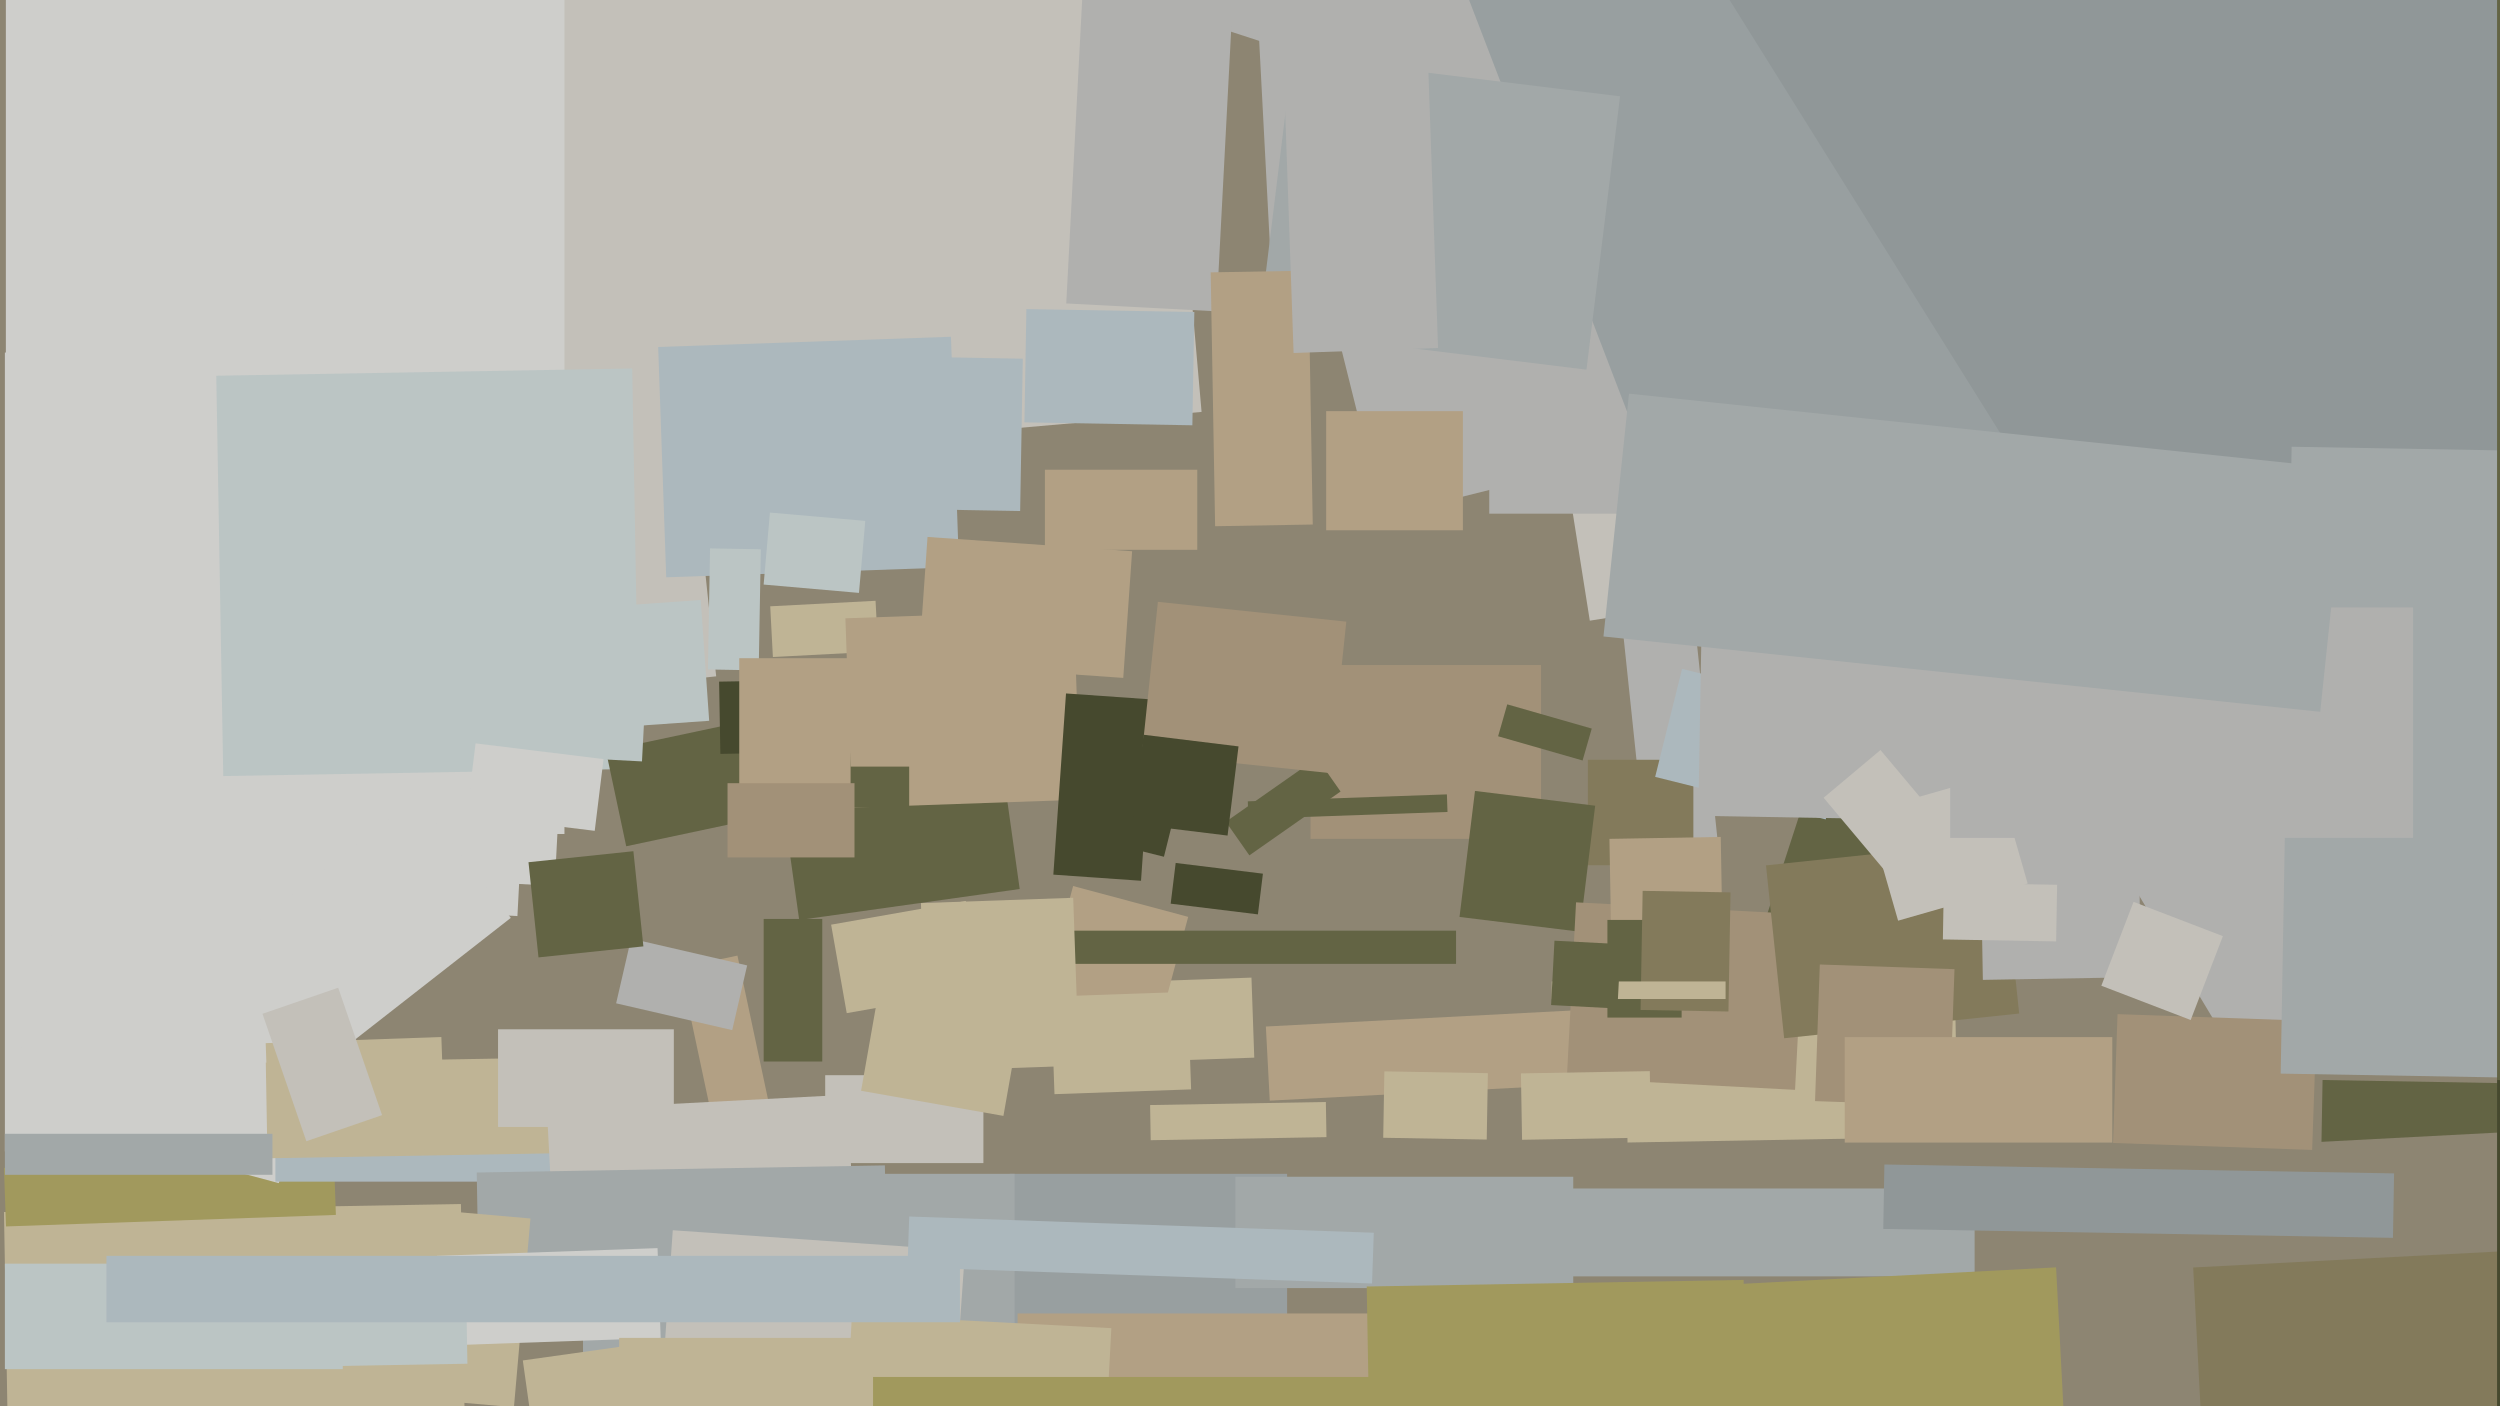 <svg xmlns="http://www.w3.org/2000/svg" width="640px" height="360px">
  <rect width="640" height="360" fill="rgb(141,133,114)"/>
  <polygon points="115.216,180.303 104.659,79.857 172.784,72.697 183.341,173.143" fill="rgb(195,192,185)"/>
  <polygon points="105.395,-295.451 271.261,-309.962 307.605,105.451 141.739,119.962" fill="rgb(195,192,185)"/>
  <polygon points="505.5,326.75 328.5,326.75 328.5,304.25 505.5,304.25" fill="rgb(162,168,168)"/>
  <polygon points="174.115,247.748 188.787,244.629 201.885,306.252 187.213,309.371" fill="rgb(178,160,132)"/>
  <polygon points="1.016,310.275 117.998,308.233 118.984,364.725 2.002,366.767" fill="rgb(191,180,149)"/>
  <polygon points="394.5,214.75 335.5,214.75 335.5,170.25 394.5,170.25" fill="rgb(162,145,120)"/>
  <polygon points="402.219,128.767 419.01,126.108 423.781,156.233 406.99,158.892" fill="rgb(195,192,185)"/>
  <polygon points="322.026,234.082 299.694,231.34 300.974,220.918 323.306,223.66" fill="rgb(70,73,46)"/>
  <polygon points="294.425,282.893 339.418,282.108 339.575,291.107 294.582,291.892" fill="rgb(191,180,149)"/>
  <polygon points="329.5,339.5 258.5,339.5 258.5,300.5 329.5,300.5" fill="rgb(152,159,160)"/>
  <polygon points="168.493,88.827 243.448,86.209 245.507,145.173 170.552,147.791" fill="rgb(172,184,189)"/>
  <polygon points="259.75,355.5 149.25,355.5 149.25,300.5 259.75,300.5" fill="rgb(162,168,168)"/>
  <polygon points="132.46,234.515 102.002,232.919 104.54,184.485 134.998,186.081" fill="rgb(206,206,203)"/>
  <polygon points="319.437,205.141 370.406,203.361 370.563,207.859 319.594,209.639" fill="rgb(99,100,68)"/>
  <polygon points="53.75,294.75 1.25,294.75 1.25,90.25 53.75,90.25" fill="rgb(206,206,203)"/>
  <polygon points="1.014,298.979 85.463,296.03 85.986,311.021 1.537,313.97" fill="rgb(161,153,93)"/>
  <polygon points="414.93,156.394 433.328,154.46 440.07,218.606 421.672,220.54" fill="rgb(176,176,174)"/>
  <polygon points="133.839,348.272 160.081,344.584 165.161,380.728 138.919,384.416" fill="rgb(191,180,149)"/>
  <polygon points="305.244,108.873 262.25,108.123 262.756,79.127 305.75,79.877" fill="rgb(172,184,189)"/>
  <polygon points="540.148,216.861 583.435,190.852 614.852,243.139 571.565,269.148" fill="rgb(176,176,174)"/>
  <polygon points="251.75,297.75 211.25,297.75 211.25,275.25 251.75,275.25" fill="rgb(195,192,185)"/>
  <polygon points="321.349,-8.632 352.307,-10.254 356.651,72.632 325.693,74.254" fill="rgb(176,176,174)"/>
  <polygon points="418.003,330.124 526.354,324.445 528.997,374.876 420.646,380.555" fill="rgb(161,153,93)"/>
  <polygon points="682.425,314.519 593.938,312.975 594.575,276.481 683.062,278.025" fill="rgb(99,100,68)"/>
  <polygon points="71.374,302.889 1.344,284.124 31.626,171.111 101.656,189.876" fill="rgb(206,206,203)"/>
  <polygon points="371.5,354.75 260.5,354.75 260.5,336.25 371.5,336.25" fill="rgb(178,160,132)"/>
  <polygon points="187.447,263.713 157.729,256.852 161.553,240.287 191.271,247.148" fill="rgb(176,176,174)"/>
  <polygon points="411.325,39.37 292.443,0.743 310.675,-55.37 429.557,-16.743" fill="rgb(176,176,174)"/>
  <polygon points="151.5,302.5 70.5,302.5 70.5,285.5 151.5,285.5" fill="rgb(172,184,189)"/>
  <polygon points="433.5,221.5 406.5,221.5 406.5,194.5 433.5,194.5" fill="rgb(131,122,91)"/>
  <polygon points="68.043,272.024 156.529,270.48 156.957,294.976 68.471,296.52" fill="rgb(191,180,149)"/>
  <polygon points="263.909,252.242 320.375,250.27 321.091,270.758 264.625,272.73" fill="rgb(191,180,149)"/>
  <polygon points="140.016,284.279 216.911,280.249 217.984,300.721 141.089,304.751" fill="rgb(195,192,185)"/>
  <polygon points="467.75,131.5 381.25,131.5 381.25,78.5 467.75,78.5" fill="rgb(176,176,174)"/>
  <polygon points="122.044,300.164 226.528,298.34 226.956,322.836 122.472,324.66" fill="rgb(162,168,168)"/>
  <polygon points="297.969,219.329 287.781,216.789 299.031,171.671 309.219,174.211" fill="rgb(70,73,46)"/>
  <polygon points="376.108,0.053 514.744,-53.164 578.892,113.947 440.256,167.164" fill="rgb(152,159,160)"/>
  <polygon points="491.003,247.898 452.01,235.228 466.997,189.102 505.99,201.772" fill="rgb(99,100,68)"/>
  <polygon points="144.5,213.5 1.5,213.5 1.5,-119.5 144.5,-119.5" fill="rgb(206,206,203)"/>
  <polygon points="194.228,171.611 181.23,171.384 181.772,140.389 194.77,140.616" fill="rgb(187,197,196)"/>
  <polygon points="131.01,226.199 132.005,207.225 142.99,207.801 141.995,226.775" fill="rgb(206,206,203)"/>
  <polygon points="198.959,195.414 255.404,187.481 261.041,227.586 204.596,235.519" fill="rgb(99,100,68)"/>
  <polygon points="311.408,79.697 272.961,77.682 277.592,-10.697 316.039,-8.682" fill="rgb(176,176,174)"/>
  <polygon points="172.5,288.5 127.5,288.5 127.5,263.5 172.5,263.5" fill="rgb(195,192,185)"/>
  <polygon points="324.062,262.79 410.943,258.236 411.938,277.21 325.057,281.764" fill="rgb(178,160,132)"/>
  <polygon points="55.364,96.187 161.847,94.328 163.636,196.813 57.153,198.672" fill="rgb(187,197,196)"/>
  <polygon points="131.567,360.248 95.206,357.067 99.433,308.752 135.794,311.933" fill="rgb(191,180,149)"/>
  <polygon points="210.5,271.75 195.5,271.75 195.5,235.25 210.5,235.25" fill="rgb(99,100,68)"/>
  <polygon points="155.115,192.191 196.687,183.355 201.885,207.809 160.313,216.645" fill="rgb(99,100,68)"/>
  <polygon points="111.866,321.493 168.331,319.521 169.134,342.507 112.669,344.479" fill="rgb(206,206,203)"/>
  <polygon points="164.346,194.921 147.869,194.058 148.654,179.079 165.131,179.942" fill="rgb(187,197,196)"/>
  <polygon points="243.769,367.059 168.952,361.827 172.231,314.941 247.048,320.173" fill="rgb(195,192,185)"/>
  <polygon points="197.178,155.215 224.141,153.802 224.822,166.785 197.859,168.198" fill="rgb(191,180,149)"/>
  <polygon points="216.422,158.286 274.886,156.244 276.578,204.714 218.114,206.756" fill="rgb(178,160,132)"/>
  <polygon points="584.428,292.823 643.347,289.735 645.572,332.177 586.653,335.265" fill="rgb(141,133,114)"/>
  <polygon points="306.5,140.75 267.5,140.75 267.5,120.25 306.5,120.25" fill="rgb(178,160,132)"/>
  <polygon points="591.909,294.38 540.94,292.6 542.091,259.62 593.06,261.4" fill="rgb(162,145,120)"/>
  <polygon points="404.404,238.518 373.635,234.74 377.596,202.482 408.365,206.26" fill="rgb(99,100,68)"/>
  <polygon points="612.596,316.888 482.116,314.61 482.404,298.112 612.884,300.39" fill="rgb(144,151,152)"/>
  <polygon points="415.868,247.991 500.355,246.516 501.132,291.009 416.645,292.484" fill="rgb(191,180,149)"/>
  <polygon points="340.283,76.907 400.927,61.787 414.717,117.093 354.073,132.213" fill="rgb(176,176,174)"/>
  <polygon points="296.283,264.177 266.823,256.283 274.717,226.823 304.177,234.717" fill="rgb(178,160,132)"/>
  <polygon points="459.532,279 401.113,275.938 403.468,231 461.887,234.062" fill="rgb(162,145,120)"/>
  <polygon points="152.25,212.692 119.496,208.67 121.75,190.308 154.504,194.33" fill="rgb(206,206,203)"/>
  <polygon points="374.5,135.75 339.5,135.75 339.5,105.25 374.5,105.25" fill="rgb(178,160,132)"/>
  <polygon points="282.906,370.469 216.497,366.989 218.094,336.531 284.503,340.011" fill="rgb(191,180,149)"/>
  <polygon points="442.567,-0.328 621.081,-111.876 742.433,82.328 563.919,193.876" fill="rgb(144,151,152)"/>
  <polygon points="361.5,383.5 222.5,383.5 222.5,352.5 361.5,352.5" fill="rgb(161,153,93)"/>
  <polygon points="184.091,174.5 212.586,174.003 212.909,192.5 184.414,192.997" fill="rgb(70,73,46)"/>
  <polygon points="402.75,329.75 316.25,329.75 316.25,301.25 402.75,301.25" fill="rgb(162,168,168)"/>
  <polygon points="68.016,267.044 112.989,265.473 113.984,293.956 69.011,295.527" fill="rgb(191,180,149)"/>
  <polygon points="256.876,285.67 220.438,279.245 227.124,241.33 263.562,247.755" fill="rgb(191,180,149)"/>
  <polygon points="372.75,246.75 220.25,246.75 220.25,238.25 372.75,238.25" fill="rgb(99,100,68)"/>
  <polygon points="412.017,214.751 440.512,214.253 440.983,241.249 412.488,241.747" fill="rgb(178,160,132)"/>
  <polygon points="380.6,291.73 354.104,291.267 354.4,274.27 380.896,274.733" fill="rgb(191,180,149)"/>
  <polygon points="46.344,331.888 119.333,330.614 119.656,349.112 46.667,350.386" fill="rgb(187,197,196)"/>
  <polygon points="313.816,210.373 337.162,194.026 343.184,202.627 319.838,218.974" fill="rgb(99,100,68)"/>
  <polygon points="452.09,221.534 512.259,215.21 516.91,259.466 456.741,265.79" fill="rgb(131,122,91)"/>
  <polygon points="561.45,324.477 644.337,320.133 648.55,400.523 565.663,404.867" fill="rgb(131,122,91)"/>
  <polygon points="152.452,155.479 179.386,153.596 181.548,184.521 154.614,186.404" fill="rgb(187,197,196)"/>
  <polygon points="430.5,260.5 411.5,260.5 411.5,235.5 430.5,235.5" fill="rgb(99,100,68)"/>
  <polygon points="406.139,94.636 322.269,84.338 330.861,14.364 414.731,24.662" fill="rgb(162,168,168)"/>
  <polygon points="212.769,236.714 247.237,230.636 251.231,253.286 216.763,259.364" fill="rgb(191,180,149)"/>
  <polygon points="219.897,151.782 195.49,149.647 197.103,131.218 221.51,133.353" fill="rgb(187,197,196)"/>
  <polygon points="87.75,350.5 1.25,350.5 1.25,323.5 87.75,323.5" fill="rgb(187,197,196)"/>
  <polygon points="661.75,400.5 639.25,400.5 639.25,245.5 661.75,245.5" fill="rgb(70,73,46)"/>
  <polygon points="292.101,225.478 269.656,223.909 272.899,177.522 295.344,179.091" fill="rgb(70,73,46)"/>
  <polygon points="261.157,130.82 224.162,130.174 224.843,91.18 261.838,91.826" fill="rgb(172,184,189)"/>
  <polygon points="389.354,274.789 422.349,274.213 422.646,291.211 389.651,291.787" fill="rgb(191,180,149)"/>
  <polygon points="62.233,239.026 106.756,204.241 130.767,234.974 86.244,269.759" fill="rgb(206,206,203)"/>
  <polygon points="309.935,69.723 334.931,69.287 336.065,134.277 311.069,134.713" fill="rgb(178,160,132)"/>
  <polygon points="245.75,338.5 27.25,338.5 27.25,321.5 245.75,321.5" fill="rgb(172,184,189)"/>
  <polygon points="686.342,276.632 583.857,274.843 586.658,114.368 689.143,116.157" fill="rgb(162,168,168)"/>
  <polygon points="235.762,231.194 274.738,229.833 276.238,272.806 237.262,274.167" fill="rgb(191,180,149)"/>
  <polygon points="349.882,329.345 446.367,327.661 447.118,370.655 350.633,372.339" fill="rgb(161,153,93)"/>
  <polygon points="442.482,258.944 419.986,258.551 420.518,228.056 443.014,228.449" fill="rgb(131,122,91)"/>
  <polygon points="327.862,-4.076 364.84,-5.367 368.138,89.076 331.16,90.367" fill="rgb(176,176,174)"/>
  <polygon points="467.384,209.77 423.721,198.883 430.616,171.23 474.279,182.117" fill="rgb(172,184,189)"/>
  <polygon points="232.75,206.75 198.25,206.75 198.25,196.25 232.75,196.25" fill="rgb(99,100,68)"/>
  <polygon points="506.895,209.857 547.389,209.15 548.105,250.143 507.611,250.85" fill="rgb(176,176,174)"/>
  <polygon points="405.143,194.686 383.514,188.484 385.857,180.314 407.486,186.516" fill="rgb(99,100,68)"/>
  <polygon points="509.247,210.146 434.758,208.846 435.753,151.854 510.242,153.154" fill="rgb(176,176,174)"/>
  <polygon points="217.75,215.5 189.25,215.5 189.25,168.5 217.75,168.5" fill="rgb(178,160,132)"/>
  <polygon points="466.848,204.222 481.403,192.009 497.152,210.778 482.597,222.991" fill="rgb(195,192,185)"/>
  <polygon points="477.921,207.816 511.085,198.307 519.079,226.184 485.915,235.693" fill="rgb(195,192,185)"/>
  <polygon points="441.75,255.75 397.25,255.75 397.25,251.25 441.75,251.25" fill="rgb(191,180,149)"/>
  <polygon points="223.5,381.5 158.5,381.5 158.5,342.5 223.5,342.5" fill="rgb(191,180,149)"/>
  <polygon points="340.579,197.928 292.345,192.858 296.421,154.072 344.655,159.142" fill="rgb(162,145,120)"/>
  <polygon points="69.75,300.75 1.25,300.75 1.25,290.25 69.75,290.25" fill="rgb(162,168,168)"/>
  <polygon points="499.129,283.091 464.65,281.887 465.871,246.909 500.35,248.113" fill="rgb(162,145,120)"/>
  <polygon points="617.75,214.5 499.25,214.5 499.25,155.5 617.75,155.5" fill="rgb(176,176,174)"/>
  <polygon points="560.815,261.126 537.942,252.346 546.185,230.874 569.058,239.654" fill="rgb(195,192,185)"/>
  <polygon points="314.257,213.907 289.94,210.921 292.743,188.093 317.06,191.079" fill="rgb(70,73,46)"/>
  <polygon points="67.192,259.527 86.576,252.853 97.808,285.473 78.424,292.147" fill="rgb(195,192,185)"/>
  <polygon points="287.553,173.542 235.18,169.879 237.447,137.458 289.82,141.121" fill="rgb(178,160,132)"/>
  <polygon points="414.057,258.184 397.08,257.294 397.943,240.816 414.92,241.706" fill="rgb(99,100,68)"/>
  <polygon points="135.293,220.728 162.146,217.906 164.707,242.272 137.854,245.094" fill="rgb(99,100,68)"/>
  <polygon points="593.978,182.222 410.489,162.936 417.022,100.778 600.511,120.064" fill="rgb(162,168,168)"/>
  <polygon points="540.75,292.5 472.25,292.5 472.25,265.5 540.75,265.5" fill="rgb(178,160,132)"/>
  <polygon points="218.75,219.5 186.25,219.5 186.25,200.5 218.75,200.5" fill="rgb(162,145,120)"/>
  <polygon points="351.237,328.573 232.309,324.42 232.763,311.427 351.691,315.58" fill="rgb(172,184,189)"/>
  <polygon points="526.371,241.002 497.376,240.496 497.629,225.998 526.624,226.504" fill="rgb(195,192,185)"/>
  <polygon points="269.074,255.118 304.053,253.897 304.926,278.882 269.947,280.103" fill="rgb(191,180,149)"/>
  <polygon points="679.75,276.5 639.25,276.5 639.25,-68.5 679.75,-68.5" fill="rgb(99,100,68)"/>
</svg>